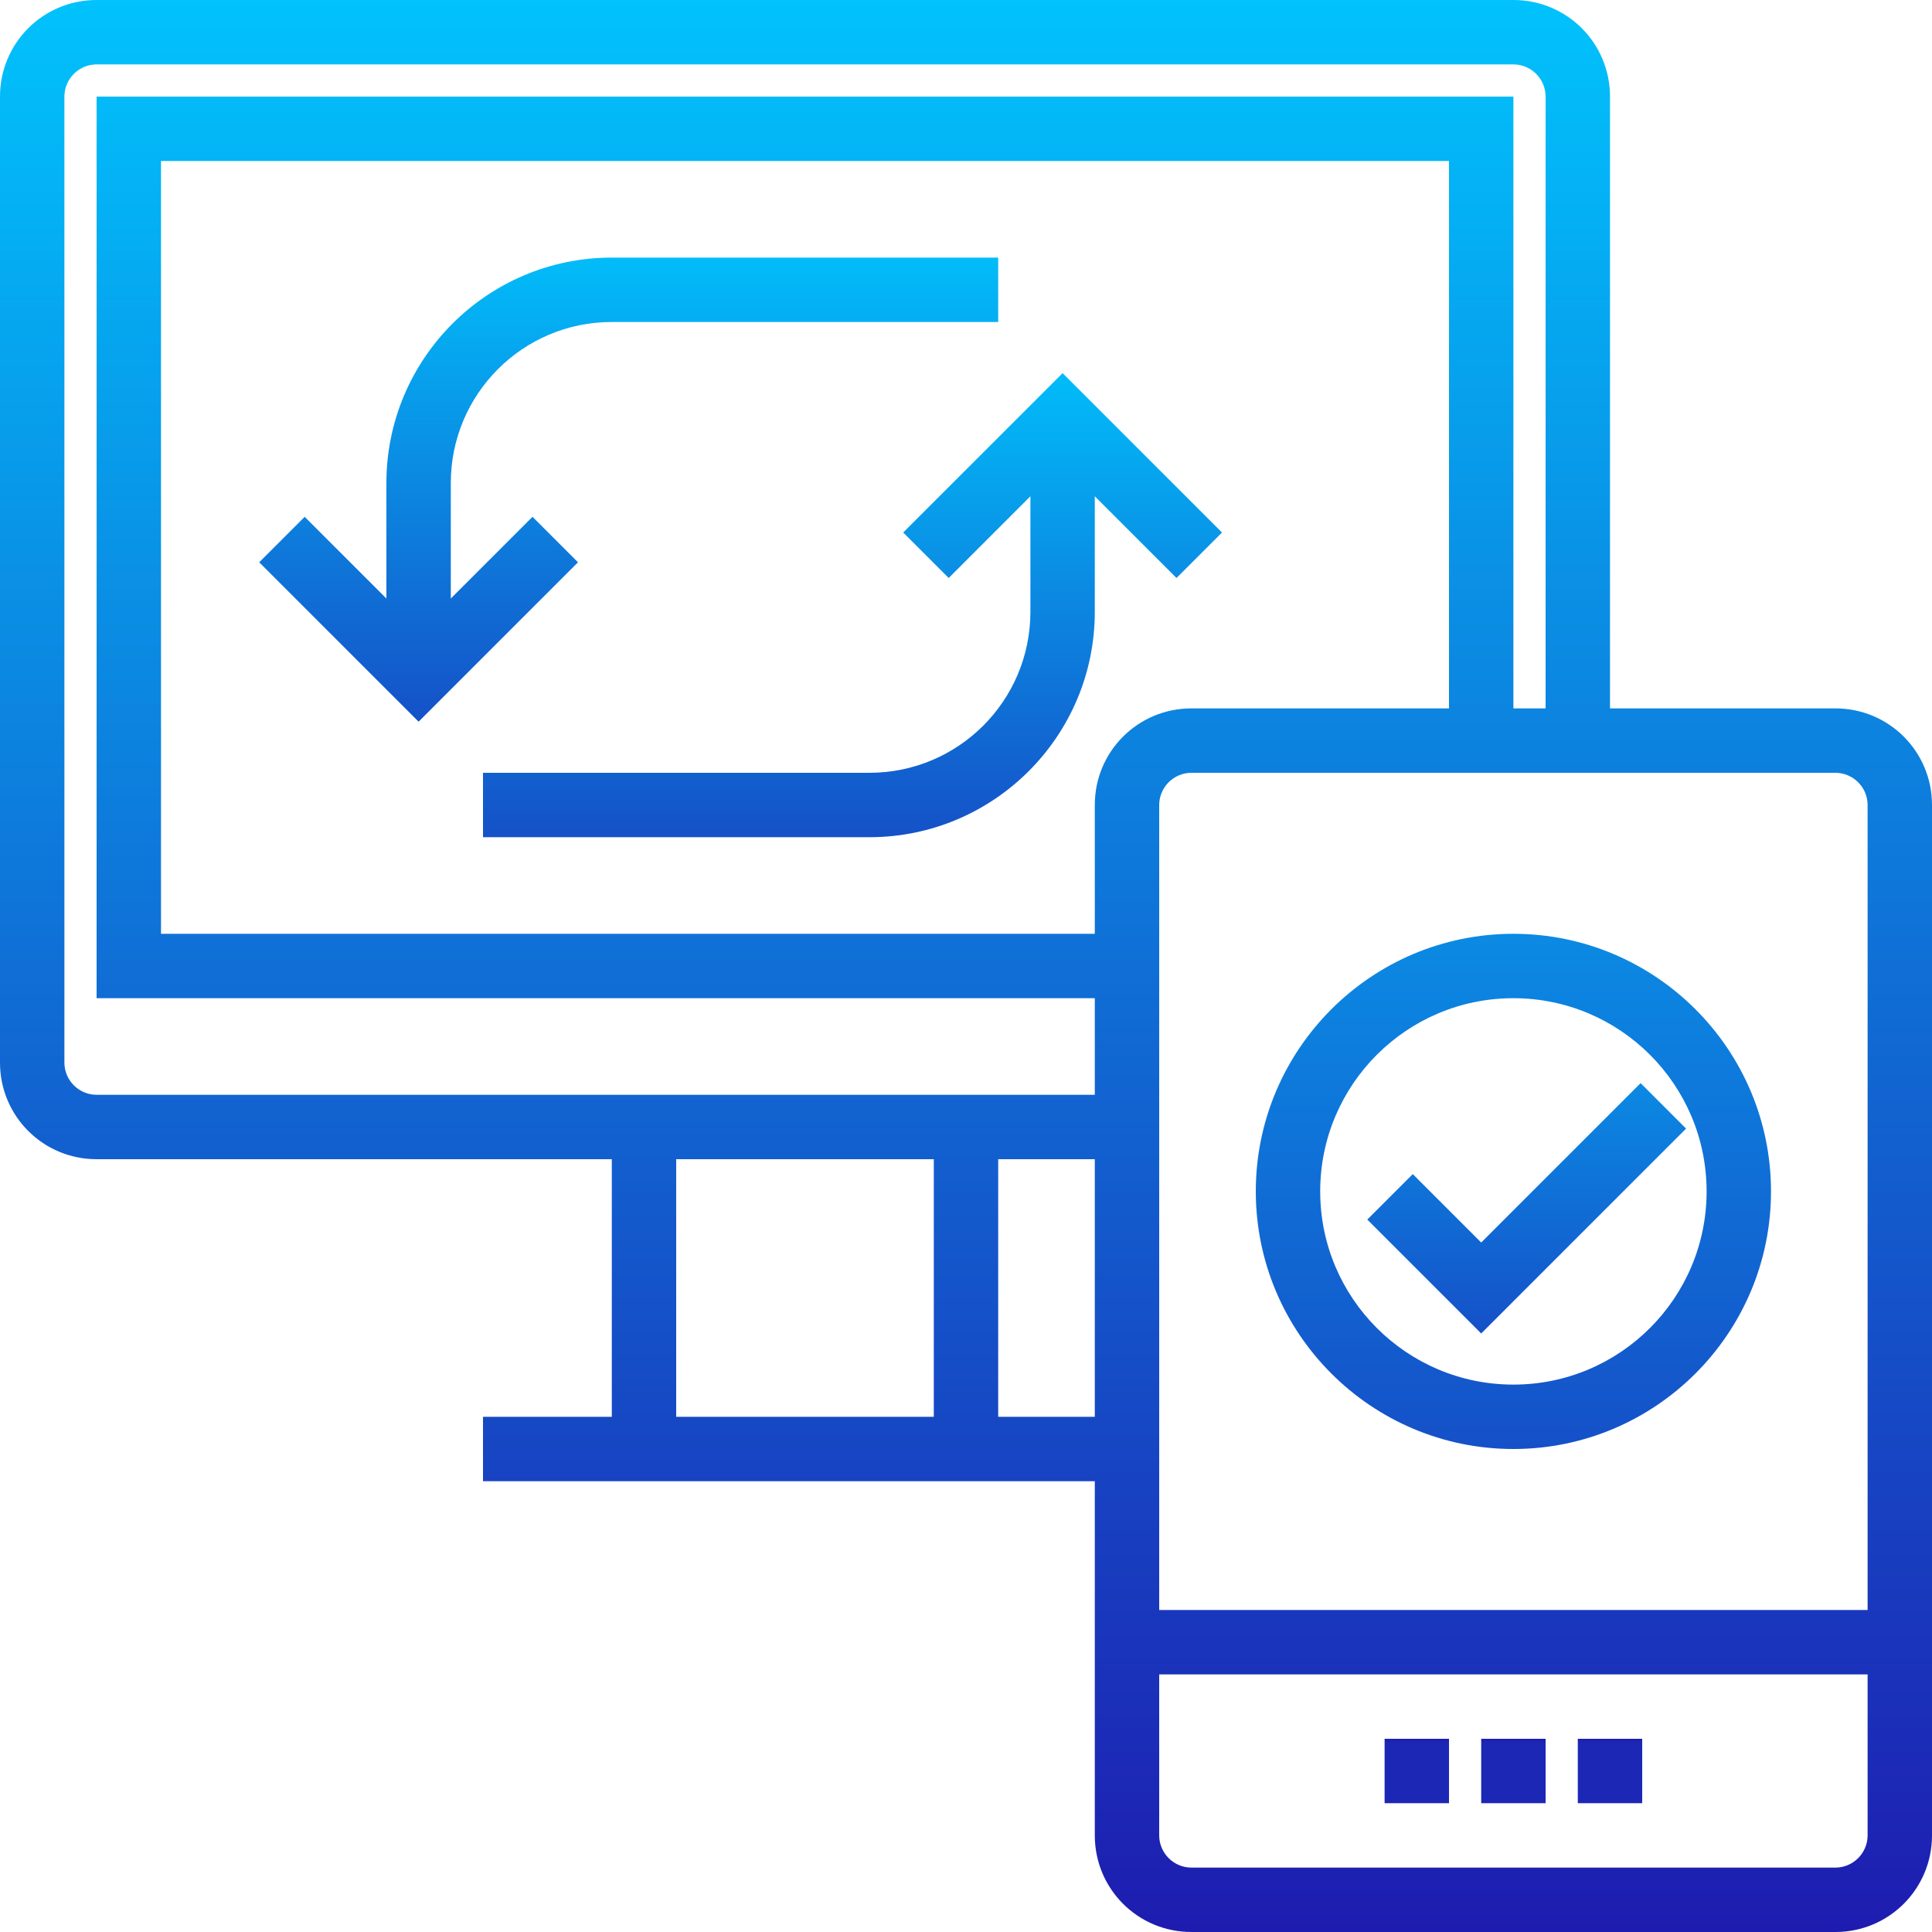 <?xml version="1.0" encoding="utf-8"?>
<!-- Generator: Adobe Illustrator 25.0.0, SVG Export Plug-In . SVG Version: 6.00 Build 0)  -->
<svg version="1.1" id="Capa_1" xmlns="http://www.w3.org/2000/svg" xmlns:xlink="http://www.w3.org/1999/xlink" x="0px" y="0px"
	 viewBox="0 0 480 480" style="enable-background:new 0 0 480 480;" xml:space="preserve">
<style type="text/css">
	.st0{fill:url(#SVGID_1_);}
	.st1{fill:url(#SVGID_2_);}
	.st2{fill:url(#SVGID_3_);}
	.st3{fill:url(#SVGID_4_);}
	.st4{fill:url(#SVGID_5_);}
	.st5{fill:url(#SVGID_6_);}
	.st6{fill:url(#SVGID_7_);}
	.st7{fill:url(#SVGID_8_);}
</style>
<linearGradient id="SVGID_1_" gradientUnits="userSpaceOnUse" x1="240" y1="480" x2="240" y2="-9.094947e-13">
	<stop  offset="0" style="stop-color:#1E1CB0"/>
	<stop  offset="1" style="stop-color:#01C2FC"/>
</linearGradient>
<path class="st0" d="M456,176h-56V24c0-13.3-10.7-24-24-24H24C10.7,0,0,10.7,0,24v240c0,13.3,10.7,24,24,24h128v64h-32v16h152v88
	c0,13.3,10.7,24,24,24h160c13.3,0,24-10.7,24-24V200C480,186.7,469.3,176,456,176z M232,352h-64v-64h64V352z M272,352h-24v-64h24
	V352z M272,272H24c-4.4,0-8-3.6-8-8V24c0-4.4,3.6-8,8-8h352c4.4,0,8,3.6,8,8v152h-8V24H24v224h248V272z M272,200v32H40V40h320v136
	h-64C282.7,176,272,186.7,272,200z M464,456c0,4.4-3.6,8-8,8H296c-4.4,0-8-3.6-8-8v-40h176V456z M464,400H288V200c0-4.4,3.6-8,8-8
	h160c4.4,0,8,3.6,8,8V400z"/>
<linearGradient id="SVGID_2_" gradientUnits="userSpaceOnUse" x1="352" y1="448" x2="352" y2="432">
	<stop  offset="0" style="stop-color:#1C27B5"/>
	<stop  offset="0.936" style="stop-color:#1C27B5"/>
	<stop  offset="1" style="stop-color:#1E1CB0"/>
</linearGradient>
<rect x="344" y="432" class="st1" width="16" height="16"/>
<linearGradient id="SVGID_3_" gradientUnits="userSpaceOnUse" x1="376" y1="448" x2="376" y2="432">
	<stop  offset="0" style="stop-color:#1C27B5"/>
	<stop  offset="0.936" style="stop-color:#1C27B5"/>
	<stop  offset="1" style="stop-color:#1E1CB0"/>
</linearGradient>
<rect x="368" y="432" class="st2" width="16" height="16"/>
<linearGradient id="SVGID_4_" gradientUnits="userSpaceOnUse" x1="400" y1="448" x2="400" y2="432">
	<stop  offset="0" style="stop-color:#1C27B5"/>
	<stop  offset="0.936" style="stop-color:#1C27B5"/>
	<stop  offset="1" style="stop-color:#1E1CB0"/>
</linearGradient>
<rect x="392" y="432" class="st3" width="16" height="16"/>
<linearGradient id="SVGID_5_" gradientUnits="userSpaceOnUse" x1="379.312" y1="331.312" x2="379.312" y2="269.088">
	<stop  offset="0" style="stop-color:#1550C8"/>
	<stop  offset="1" style="stop-color:#0B8AE3"/>
</linearGradient>
<polygon class="st4" points="368,308.7 351,291.7 339.7,303 368,331.3 418.9,280.4 407.6,269.1 "/>
<linearGradient id="SVGID_6_" gradientUnits="userSpaceOnUse" x1="376" y1="360" x2="376" y2="232">
	<stop  offset="0" style="stop-color:#1550C8"/>
	<stop  offset="1" style="stop-color:#0B8AE3"/>
</linearGradient>
<path class="st5" d="M376,232c-35.3,0-64,28.7-64,64c0,35.3,28.7,64,64,64s64-28.7,64-64S411.3,232,376,232z M376,344
	c-26.5,0-48-21.5-48-48s21.5-48,48-48c26.5,0,48,21.5,48,48C424,322.5,402.5,344,376,344z"/>
<linearGradient id="SVGID_7_" gradientUnits="userSpaceOnUse" x1="211.8" y1="208" x2="211.8" y2="92.688">
	<stop  offset="0" style="stop-color:#1551C8"/>
	<stop  offset="1" style="stop-color:#02BCF9"/>
</linearGradient>
<path class="st6" d="M264,92.7l-39.6,39.6l11.3,11.3l20.3-20.3V152c0,22.1-17.9,40-40,40h-96v16h96c30.9,0,56-25.1,56-56v-28.7
	l20.3,20.3l11.3-11.3L264,92.7z"/>
<linearGradient id="SVGID_8_" gradientUnits="userSpaceOnUse" x1="156.2" y1="179.312" x2="156.2" y2="64">
	<stop  offset="0" style="stop-color:#1551C8"/>
	<stop  offset="1" style="stop-color:#02BCF9"/>
</linearGradient>
<path class="st7" d="M132.3,128.4L112,148.7V120c0-22.1,17.9-40,40-40h96V64h-96c-30.9,0-56,25.1-56,56v28.7l-20.3-20.3l-11.3,11.3
	l39.6,39.6l39.6-39.6L132.3,128.4z"/>
</svg>
